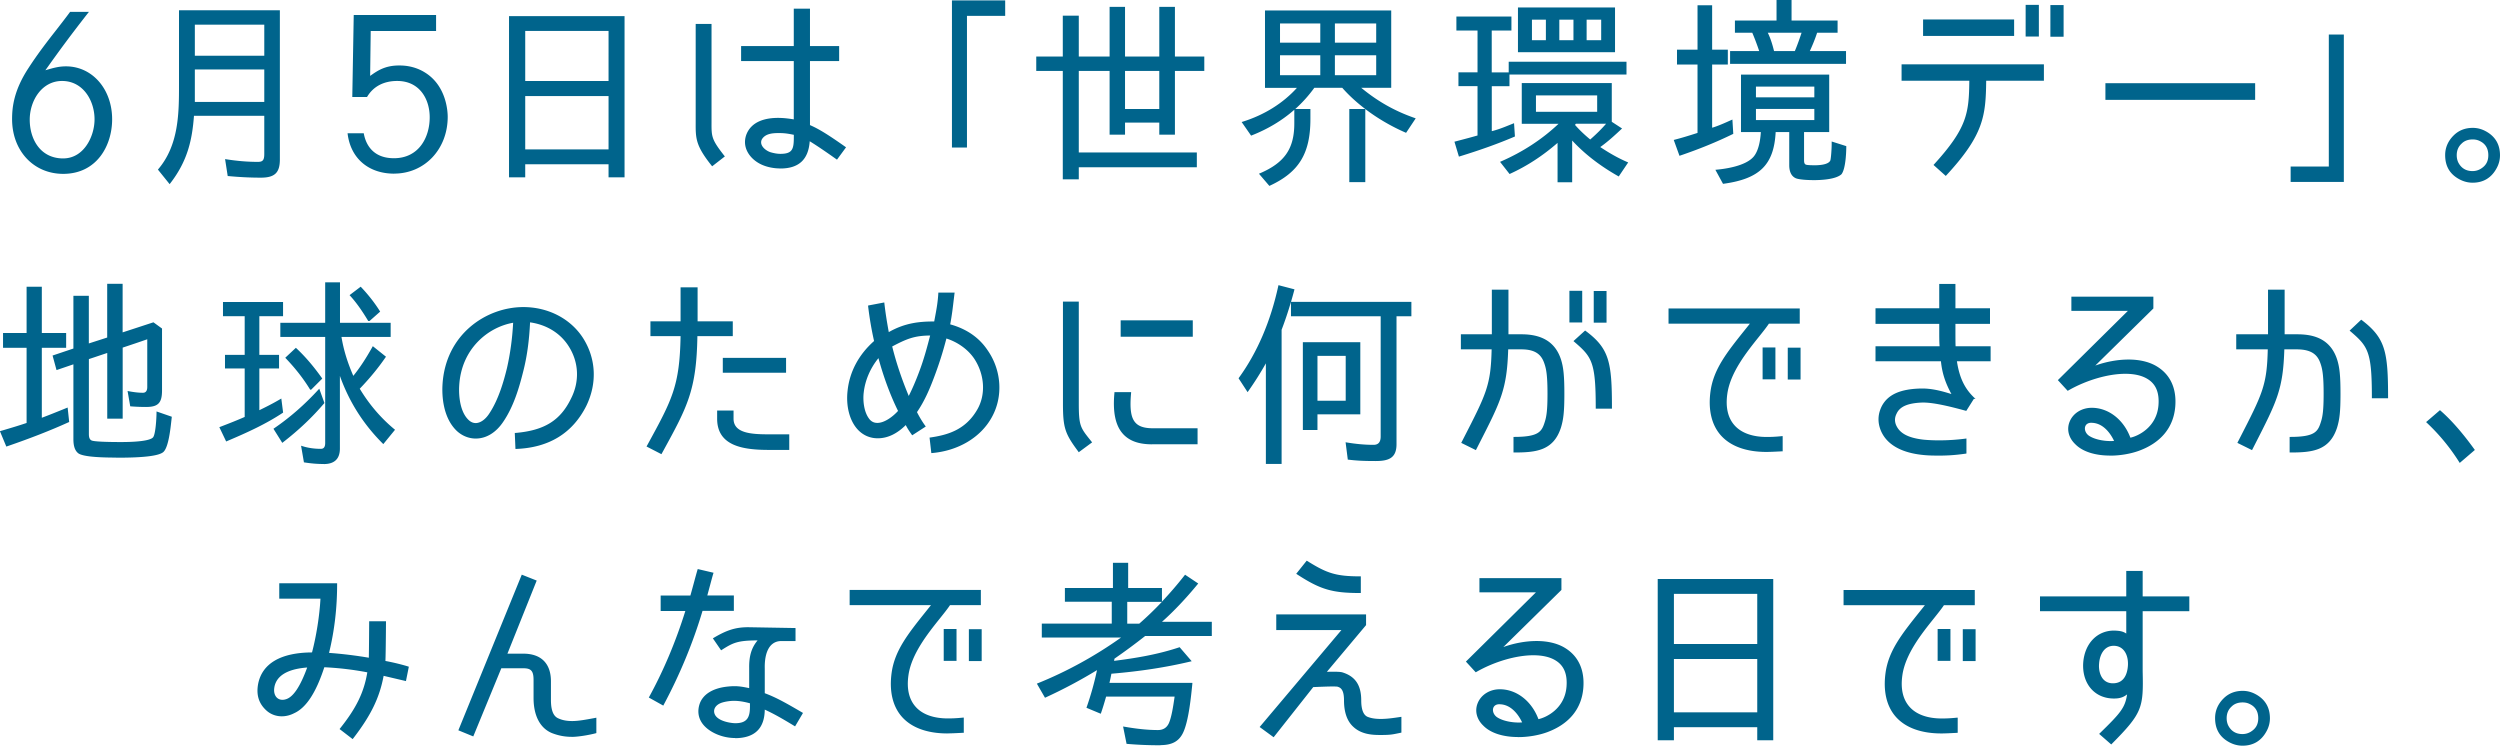 <svg xmlns="http://www.w3.org/2000/svg" viewBox="0 0 486.03 144.97"><path d="M12.29 33.8c-5.76 0-9.94-4.48-9.94-10.65 0-2.35.36-5.61 3.19-9.92 1.79-2.77 3.6-5.1 5.35-7.34.9-1.16 1.81-2.32 2.7-3.53l.04-.05h3.66l-.17.21c-3.47 4.44-5.48 7.18-8.3 11.14l.1-.03c1.51-.44 2.51-.73 3.91-.73 5.11 0 8.97 4.43 8.97 10.29 0 5.11-2.98 10.61-9.51 10.61zm-.23-18.06c-3.93 0-6.28 3.83-6.28 7.53s1.98 7.42 6.32 7.53h.16c2.31 0 3.76-1.37 4.56-2.53.98-1.4 1.56-3.3 1.56-5.08 0-3.61-2.21-7.45-6.32-7.45zM30.7 32.97l.07-.08C34.8 28.14 34.8 21.9 34.8 16.4V1.99h19.61v29.02c0 2.57-1 3.53-3.69 3.53-2.04 0-4.11-.1-6.35-.31h-.1l-.51-3.3.18.03c2.25.35 4.22.51 6.2.51.96 0 1.24-.35 1.24-1.55v-7.41H37.71c-.35 4.77-1.28 8.84-4.63 13.16l-.1.13-2.28-2.83zm20.68-13.15v-6.31h-13.5v6.31h13.5zm0-8.99V4.8h-13.5v6.03h13.5zm25.25 22.93c-4.96 0-8.43-2.95-9.04-7.7l-.02-.15h3.15l.02.11c.33 1.77 1.54 4.74 5.85 4.74 4.8 0 6.95-4 6.95-7.96 0-3.52-1.95-7.06-6.32-7.06-2.61 0-4.63 1.06-5.83 3.06l-.04.06h-2.86l.28-15.94h16.01v3.11H72.07l-.11 8.73.09-.07c1.31-.92 2.79-1.96 5.52-1.96.72 0 2.93 0 5.15 1.43 4.11 2.62 4.32 7.59 4.32 8.55 0 6.29-4.48 11.04-10.41 11.04zm41.68.71v-2.54h-16.2v2.54h-3.15V3.13h22.46v31.34h-3.11zm0-5.42V18.68h-16.2v10.37h16.2zm0-13.29V6.01h-16.2v9.74h16.2zm33.41 16.99c-1.27 0-2.53-.25-3.57-.71-2.11-.92-3.98-3.13-3.08-5.79 1.01-2.76 3.92-3.33 6.18-3.33.92 0 1.9.09 3.07.29V11.87h-10.24V8.95h10.24V1.68h3.15v7.27h5.67v2.92h-5.67v12.45c1.78.78 3.48 1.83 6.9 4.24l.11.08-1.76 2.4-.1-.07c-2.92-2.07-4.08-2.81-5.2-3.51-.25 3.56-2.12 5.3-5.71 5.3zm-.27-6.88c-1.23 0-2.59.09-3.29 1.15-.21.35-.24.73-.1 1.11.27.7 1.07 1.25 1.75 1.47.69.2 1.33.31 1.91.31 2.37 0 2.61-.95 2.61-3.27v-.44h-.05c-.93-.19-1.66-.33-2.83-.33zm-13.08 6.36c-3.13-3.92-3.13-5.31-3.12-8.36V4.65h3.08v19.1c-.01 2.83-.02 3.34 2.51 6.56l.08.1-2.47 1.92-.08-.1zm46.7-3.55V.08h10.35v3h-7.43v25.6h-2.92zm21.55 6.18V13.79h-5.16v-2.8h5.16V3.05h3.11v7.94h5.99V1.33h3v9.66h6.66V1.33h3.04v9.66h5.71v2.8h-5.71v12.39h-3.04v-2.35h-6.66v2.35h-3V13.79h-5.99v15.85h22.95v2.88h-22.95v2.35h-3.11zm18.76-13.67v-7.4h-6.66v7.4h6.66zm19.37 12.59l.16-.07c4.84-2.07 6.72-4.8 6.72-9.73v-2.64c-2.36 2.08-5.14 3.75-8.3 4.99l-.1.04-1.84-2.65.17-.05c4.21-1.31 7.86-3.58 10.58-6.59h-6.21V2.03h24.54v15.04h-5.83c3.22 2.66 6.54 4.53 10.43 5.88l.16.06-1.87 2.81-.1-.04c-2.8-1.22-5.48-2.79-7.83-4.58v14.21h-3.11V21.19h3.1c-1.69-1.29-3.21-2.68-4.47-4.12h-5.43a25.875 25.875 0 01-3.7 4.12h2.94v1.93c0 6.71-2.21 10.35-7.89 12.98l-.09.04-2.02-2.36zm22.8-19.16v-3.88h-8.03v3.88h8.03zm-10.87 0v-3.88h-7.83v3.88h7.83zm10.87-6.33V4.56h-8.03v3.73h8.03zm-10.87 0V4.56h-7.83v3.73h7.83zm46.13 27.15v-7.66c-2.95 2.56-5.98 4.52-9.24 6.01l-.09.04-1.85-2.36.15-.07c4.27-1.86 8.04-4.32 11.22-7.33h-7.15v-7.92h17.5v7.53l2 1.3-.12.11c-1.27 1.19-2.62 2.44-4.12 3.5 1.94 1.29 3.63 2.22 5.29 2.93l.14.06-1.84 2.73-.1-.06c-3.52-1.99-6.54-4.32-8.95-6.93v8.12h-2.84zm3.39-11.16c.98 1.13 2.13 2.16 2.96 2.84 1.19-1.04 2.23-2.07 3.08-3.06h-5.87l-.17.22zm4.31-2.55v-3.18h-11.9v3.18h11.9zm-27.75 5.82l.91-.24c1.19-.31 2.4-.63 3.58-.97v-9.6h-3.71v-2.68h3.71V5.93h-4.11V3.21h10.7v2.72h-3.83v8.14h3.3V12h22.9v2.49h-22.75v2.27h-3.44v8.74c.87-.21 1.89-.56 3.18-1.09l1.15-.46.17 2.58-.08.04c-3.11 1.33-6.5 2.55-10.68 3.84l-.13.04-.86-2.87zm12.35-17.41V1.45h18.87v8.7h-18.87zm16.18-2.33V3.82h-2.83v4h2.83zm-5.39 0V3.82h-2.75v4h2.75zm-5.36 0V3.82h-2.71v4h2.71zm32.96 25.2l.2-.02c1.66-.15 5.7-.69 7.26-2.57.97-1.19 1.28-3.21 1.37-4.75h-3.86V14.5h17.15v11.17h-4.89v5.34c0 .4 0 .82.32.98.08.05.4.14 1.78.14.79 0 2.65-.09 3.01-.94.14-.45.26-2.31.26-3.19v-.49l2.84.9v.1c0 .43-.03 4.19-.93 5.36-1.12 1.04-4.11 1.15-5.34 1.15-.62 0-2.69-.03-3.53-.36-1.07-.47-1.29-1.64-1.29-2.54v-6.44h-2.64c-.33 6.35-3.09 9.08-10.15 10.05h-.09l-1.47-2.7zm19.23-9.67v-2.16h-11.35v2.16h11.35zm0-4.42v-2.09h-11.35v2.09h11.35zm-27.33 8.29l.14-.04c1.51-.39 2.86-.81 4.17-1.23l.31-.1v-13.3h-3.99V9.66h3.99V1.02h2.84v8.64h3.05v2.88h-3.05v12.29c.72-.19 2.01-.72 2.98-1.16l.96-.43.17 2.78-.08.04c-3.17 1.55-6.53 2.92-10.26 4.19l-.12.04-1.11-3.07zm10.95-14.79V9.93h5.66c-.38-1.14-.87-2.46-1.35-3.57h-3.37V3.99h8.09V0h2.92v3.99h8.95v2.37h-3.98c-.43 1.35-1.04 2.75-1.42 3.57h7.04v2.49h-22.54zm12.59-2.49c.53-1.25 1.03-2.71 1.31-3.57h-6.57c.6 1.22.96 2.53 1.22 3.57h4.03zm26.95 22.15l.09-.1c6.47-7.1 6.81-9.99 6.88-16.28h-13.17v-3.19h27.67v3.19h-11.22c-.08 6.84-.48 10.53-7.77 18.41l-.09.09-2.38-2.13zm22.73-24.94V.98h2.57v6.16h-2.57zm-4.81-.04V.94h2.57V7.1h-2.57zm-19.94-.12V3.79h17.7v3.19h-17.7zm35.45 9.2h29.11v3.23h-29.11zm36.01 19.19v-3h7.42V6.72h2.92v28.65h-10.34zm35.37.15c-.87 0-1.72-.22-2.52-.64-1.89-1-2.81-2.55-2.81-4.73 0-1.44.55-2.72 1.64-3.81.99-.99 2.24-1.48 3.73-1.48.88 0 1.71.22 2.49.64 1.86.99 2.8 2.57 2.8 4.69 0 .84-.2 1.65-.6 2.41-1.01 1.94-2.6 2.92-4.73 2.92zm0-8.41c-.86 0-1.59.27-2.1.78-.65.58-.98 1.35-.98 2.29 0 .47.08.88.26 1.32.56 1.16 1.51 1.76 2.81 1.76.59 0 1.12-.15 1.61-.45 1-.61 1.46-1.45 1.46-2.63 0-1.32-.57-2.25-1.68-2.77-.42-.21-.85-.3-1.39-.3zM22.54 88.96c-4.02 0-6.47-.27-7.27-.8-.89-.64-1-1.91-1-2.81V70.83l-3.28 1.12-.77-2.83 4.05-1.36V57.51h3v9.26l3.57-1.15V55.17h3v9.45l5.99-1.96 1.67 1.21V75.9c0 2.44-.75 3.22-3.1 3.22-.99 0-2.02-.04-2.98-.12h-.1l-.52-2.99.19.04c1.02.2 1.98.31 2.79.31.56 0 .85-.38.85-1.12v-9.28c-1.58.55-3.2 1.1-4.78 1.62v13.81h-3V68.62l-1.11.37c-.81.27-1.62.55-2.46.82v14.54c0 .55.07 1.08.55 1.29.43.19 2.49.3 5.66.3 4.91 0 6.06-.6 6.3-.96.48-.71.64-3.82.64-4.81v-.18l2.97 1.03-.07.63c-.19 1.74-.57 5.37-1.59 6.24-.86.73-3.74 1.09-8.81 1.09h-.39zM0 83.82l.66-.19c1.49-.44 3.04-.9 4.51-1.4V67.62H.59v-2.88h4.58v-8.99h2.96v8.99h4.73v2.88H8.13v13.6c1.44-.54 2.9-1.13 4.31-1.7l.71-.29.3 2.81-.09.04c-3.48 1.58-7.41 3.12-12.01 4.7l-.12.04-1.24-2.98zm62.95 6.39c-1.24 0-2.44-.1-3.77-.31h-.09l-.56-3.25.21.07c1.11.36 2.34.54 3.63.54.36 0 .85-.12.85-1.12V65.51H54.5v-2.76h8.72v-7.86h2.88v7.86h9.85v2.76h-9.56c.4 2.46 1.15 4.93 2.3 7.56 1.28-1.58 2.46-3.38 3.72-5.64l.07-.13 2.56 2.05-.07.1c-1.4 2.04-3.04 4.05-5.03 6.12 1.82 3.03 4.09 5.69 6.76 7.9l.1.08-2.28 2.79-.1-.1c-3.8-3.8-6.53-8.11-8.34-13.16V87.2c0 2.01-1.06 3.02-3.14 3.02zm-9.79-6.85l.1-.07c3.09-2.11 5.92-4.58 8.66-7.56l.15-.16 1 2.78-.05.06c-2.3 2.71-4.93 5.2-8.03 7.6l-.11.09-1.71-2.73zm-10.52-.31l.13-.05c1.93-.74 3.46-1.35 4.8-1.94v-9.42h-3.83v-2.65h3.83v-7.52h-4.22v-2.76h11.68v2.76h-4.61v7.52h3.83v2.65h-3.83v8.11c1.2-.59 2.6-1.28 4.1-2.17l.17-.1.35 2.74-.07.04c-3.18 2.11-6.66 3.73-10.89 5.52l-.11.05-1.33-2.78zm17.66-7.3l-.04-.06c-1.28-2.09-2.83-4.07-4.71-6.04l-.09-.1 2.06-1.93.09.08c1.72 1.61 3.35 3.51 4.98 5.81l.06.09-2.15 2.15h-.21zm11.3-13.33l-.04-.06c-1.24-2.07-2.36-3.62-3.5-4.87l-.1-.11 2.16-1.64.08.08c1.42 1.5 2.65 3.07 3.65 4.67l.06.09-2.07 1.83h-.24zm28.5 21.75h.12c5.6-.48 8.73-2.42 10.8-6.7 1.69-3.34 1.52-7.04-.46-10.15-1.61-2.54-4.27-4.19-7.51-4.65-.17 3.63-.61 6.8-1.37 9.7-.78 3.11-1.84 6.67-3.81 9.58-1.41 2.14-3.32 3.31-5.38 3.31-1.35 0-2.66-.53-3.69-1.49-2.79-2.67-2.87-7.08-2.78-8.86.51-9.88 8.48-15.21 15.73-15.21 4.8 0 9.13 2.23 11.56 5.96 2.58 4.01 2.82 8.84.67 13.26-2.67 5.3-7.26 8.12-13.64 8.36h-.13l-.13-3.1zm-.35-21.42c-4.82.84-10.11 5.03-10.48 12.32-.01.19-.31 4.52 1.8 6.55.43.42.9.63 1.41.63.92 0 1.93-.72 2.69-1.93 1.79-2.72 2.79-6.3 3.39-8.76.64-2.81 1.04-5.77 1.2-8.81zm25.94 24.06l.22-.4c4.77-8.72 6.23-11.38 6.4-21.06h-5.86v-2.88h5.86v-6.61h3.31v6.61h6.84v2.88h-6.88c-.17 10.49-1.94 13.73-6.66 22.35l-.33.6-2.89-1.49zm23.83.66c-4.99 0-10.1-.72-10.1-6.07v-1.58h3.19v1.58c0 2.8 3.37 3.04 6.83 3.04h4v3.04h-3.92zm-9-15.01v-2.88h12.3v2.88h-12.3zm40.18 12.62l.13-.02c3.42-.49 6.9-1.49 9.17-5.45 1.68-2.91 1.44-6.8-.62-9.91-1.21-1.77-3.17-3.18-5.39-3.89-.66 2.58-1.47 5.12-2.47 7.74-.73 1.93-1.76 4.42-3.25 6.57.49.97 1.02 1.85 1.63 2.69l.08.11-2.64 1.71-.07-.1c-.45-.64-.82-1.17-1.18-1.89-1.71 1.7-3.54 2.57-5.44 2.57-1.56 0-2.94-.62-3.98-1.79-1.52-1.71-2.23-4.5-1.89-7.47.39-3.67 2.16-7 5.15-9.65-.5-2.21-.87-4.37-1.16-6.78v-.12l3.14-.6.02.14c.2 1.77.48 3.57.86 5.63 3.28-1.89 6.27-2.07 8.83-2.07l.15-.8c.27-1.43.55-2.91.65-4.7v-.12h3.17l-.02.15c-.05.37-.09.77-.15 1.22-.16 1.36-.35 3.04-.69 4.81 3.19.88 5.63 2.57 7.27 5.03 2.74 3.93 3.05 9.07.79 13.08-2.16 3.89-6.5 6.47-11.6 6.91h-.13l-.34-2.98zm-9.92-15.45c-1.58 1.94-2.59 4.29-2.86 6.66-.16 1.19-.11 3.82 1.22 5.33.38.4.85.6 1.42.6 1.42 0 3.04-1.24 4.03-2.33-1.04-2.1-2.53-5.55-3.81-10.26zm2.67-2.28c.79 3.18 1.85 6.34 3.22 9.63.71-1.41 1.37-2.95 1.98-4.58.97-2.52 1.64-5.09 2.18-7.17-3.05.02-4.56.64-7.38 2.13zm36.2 20.46c-2.63-3.51-3-4.65-3-9.42V58.64h3.08v19.75c0 4.37.3 4.74 2.24 7.17l.35.44-2.6 1.92-.08-.1zm14.29-1.43c-2.55 0-4.38-.66-5.61-2.01-1.48-1.63-2.03-4.26-1.67-8.02v-.12h3.24v.14c-.29 3.16-.03 4.85.86 5.82.67.73 1.74 1.07 3.37 1.07h8.69v3.11h-8.89zm-6.07-20.91v-3.19h14.02v3.19h-14.02zm28.23 24.7V70.64a62.738 62.738 0 01-3.44 5.44l-.11.16-1.76-2.7.05-.07c3.58-4.93 6.17-10.95 7.68-17.9l.03-.13 3.11.81-.03.13c-.2.77-.42 1.54-.64 2.3h23.4v2.8h-2.89v24.89c0 2.71-1.56 3.26-4.08 3.26-1.94 0-3.58-.05-5.29-.27h-.1l-.43-3.38.17.03c1.85.31 3.57.47 5.26.47.94 0 1.39-.53 1.39-1.63V61.49h-17.44V58.7c-.57 1.94-1.2 3.81-1.82 5.41v26.08h-3.07zm7.19-6.57V66.53h11.17v14.02h-8.33v3.05h-2.84zm8.33-5.69v-8.73h-5.49v8.73h5.49zm32.62 10.07v-3.04h.13c4.8 0 5.36-1.04 5.94-2.88.34-1.03.54-2.26.54-5.51s-.2-4.64-.54-5.67c-.48-1.54-1.36-2.96-4.53-2.96h-2.57c-.24 7.75-1.41 10.05-5.7 18.45l-.58 1.14-2.85-1.41.43-.84c4.49-8.75 5.32-10.37 5.48-17.35h-5.98v-2.92h6.02v-8.68h3.23v8.68h2.53c4.08 0 6.59 1.59 7.67 4.86.5 1.54.67 3.23.67 6.69s-.17 4.99-.67 6.61c-1.46 4.47-4.83 4.82-9.08 4.82h-.13zm15.99-8.52v-.13c0-9-.74-9.94-4.22-12.92l-.11-.1 2.26-2.05.09.06c4.63 3.44 5.13 6.08 5.13 15v.13h-3.15zm-.39-16.73v-6.16h2.49v6.16h-2.49zm-4.73-.04v-6.16h2.49v6.16h-2.49zm38.28 25.17c-3.94 0-7.01-1.13-8.88-3.27-1.78-2.04-2.46-5-1.96-8.56.61-4.31 3.19-7.54 6.76-12l.88-1.1h-15.81v-2.96h25.51v2.96h-6c-.5.75-1.19 1.61-1.99 2.61-2.31 2.89-5.48 6.85-6.08 10.96-.38 2.6.07 4.66 1.34 6.13 1.31 1.52 3.5 2.32 6.31 2.32.43 0 1.44 0 2.96-.16h.14v2.95h-.12c-1.4.08-2.43.12-3.06.12zm4.17-14.07v-6.2h2.49v6.2h-2.49zm-4.89-.04v-6.2h2.49v6.2h-2.49zm33.63 14.82c-5.63 0-9.31-1.68-10.64-4.85-.67-1.62-.6-3.23.2-4.8 1.2-2.24 3.63-3.31 7.66-3.39h.2c1.99 0 3.95.54 5.66 1.08-1.21-2.23-1.81-4.1-2.04-6.37h-12.72v-2.92h12.46c-.07-.79-.07-1.52-.07-4.35h-12.39v-3.04h12.39V55.2h3.15v4.73h6.72v3.04h-6.72c0 2.91 0 3.66.03 4.35H387v2.92h-6.55c.48 3.18 1.5 5.31 3.38 7.09l.24.22h-.33l-1.47 2.33-.31-.08c-2-.54-5.72-1.54-8.03-1.54h-.24c-2.81.11-4.34.78-4.97 2.16-.36.71-.4 1.37-.15 2.09.66 1.68 2.3 2.6 5.33 2.96.9.09 1.96.14 3.07.14 1.75 0 3.54-.12 5.18-.34l.15-.02v2.92l-.11.02c-2.47.36-4.01.39-5.92.39zm33.95 0c-2.99 0-5.41-.79-6.81-2.23-1.28-1.23-1.69-2.86-1.08-4.36.66-1.64 2.35-2.7 4.3-2.7 3.25 0 6.19 2.28 7.51 5.81 1.42-.29 5.11-1.97 5.46-6.31.19-2.43-.49-4.09-2.09-5.08-1.08-.68-2.55-1.03-4.36-1.03-3.37 0-7.62 1.25-11.11 3.26l-.09.05-1.91-2.08 13.62-13.47H402.7v-2.76h15.94v2.3l-11.29 11.1c2.12-.76 4.39-1.17 6.47-1.17 2.19 0 4.11.47 5.54 1.36 2.59 1.59 3.81 4.27 3.54 7.74-.32 4.06-2.75 7.05-7.04 8.63-1.64.6-3.68.95-5.6.95zm-3.67-6.38c-.63 0-1.07.29-1.21.79-.17.63.19 1.4.84 1.79 1.15.72 2.88.98 4.11.98.25 0 .48-.01.68-.03-.47-1-1.89-3.52-4.42-3.52zm38.55 5.79v-3.04h.13c4.8 0 5.36-1.04 5.94-2.88.34-1.03.54-2.26.54-5.51s-.2-4.64-.54-5.67c-.48-1.54-1.38-2.96-4.69-2.96h-2.41c-.24 7.75-1.41 10.05-5.7 18.45l-.58 1.14-2.85-1.41.43-.84c4.49-8.75 5.32-10.37 5.48-17.35h-6.13v-2.92h6.18v-8.68h3.23v8.68h2.37c2.67 0 6.39.5 7.82 4.86.5 1.54.67 3.23.67 6.69s-.17 4.99-.67 6.61c-1.46 4.47-4.83 4.82-9.08 4.82h-.13zm15.99-10.56v-.13c0-9-.74-9.94-4.22-12.92l-.11-.09 2.26-2.13.09.07c4.63 3.52 5.13 6.17 5.13 15.08v.13h-3.15zm17 12.45a38.845 38.845 0 00-6.35-7.71l-.11-.1 2.7-2.32.08.07c2.13 1.86 4.3 4.34 6.63 7.57l.07.1L478.2 90l-.08-.13zm-412.1 51.86l.08-.1c3.17-3.96 4.67-7.04 5.31-10.92a59.46 59.46 0 00-8.36-.99c-1.62 4.97-3.54 7.89-5.87 8.94-.75.39-1.58.6-2.4.6-1.11 0-2.15-.39-2.94-1.09-1.53-1.36-2.06-3.07-1.65-5.24.8-3.96 4.42-6.06 10.47-6.09.85-3.23 1.47-7.21 1.64-10.45h-8.01v-3h11.25v.13c0 4.67-.51 9.06-1.57 13.41 2.46.17 5.39.53 7.73.94.04-1.42.07-6.9.07-6.96v-.13h3.27v.13c0 .06-.04 6.09-.11 7.59 2.5.46 4.42 1.07 4.44 1.08l.11.04-.56 2.79-4.34-1.02c-.8 4.28-2.48 7.72-5.94 12.2l-.08.1-2.55-1.96zm-6.3-11.96c-1.69.14-5.94.61-6.4 3.98-.1.73.05 1.36.42 1.79.29.33.69.51 1.17.51.24 0 .48-.04.74-.13 1.39-.46 2.73-2.47 4.07-6.14zm51.41 13.48c-1.35 0-2.62-.25-3.88-.75-2.27-.97-3.52-3.39-3.52-6.81v-3.48c0-1.76-.46-2.29-1.98-2.29h-4.29l-5.45 13.25-2.9-1.19 12.33-30.26 2.9 1.15-5.69 14.21h3.09c3.46 0 5.37 1.91 5.37 5.37v3.64c0 2.66.85 3.33 1.48 3.59.76.34 1.6.5 2.65.5 1.22 0 2.65-.27 4.17-.55l.53-.1v2.99l-.1.03c-1.31.35-3.44.71-4.72.71zm31.76.23c-2.55 0-5.16-1.17-6.36-2.85-.8-1.13-.97-2.46-.49-3.85.66-1.81 2.54-2.98 5.31-3.29.55-.06 1-.09 1.43-.09.87 0 1.64.12 2.87.38v-3.94c-.03-2.32.46-3.94 1.64-5.34-3.92.02-4.77.45-6.99 1.86l-.11.07-1.6-2.33.12-.07c2.62-1.56 4.33-2.09 6.77-2.09l9.18.16v2.53h-2.79c-.78 0-1.43.27-1.95.79-.86.88-1.29 2.45-1.24 4.55v4.8c2.27.84 4.27 1.99 7.32 3.77l.11.07-1.54 2.61-.11-.07c-2.65-1.61-4.09-2.41-5.78-3.19-.02 1.78-.49 3.16-1.41 4.08-.97.98-2.45 1.47-4.39 1.47zm-.2-7.23c-.66 0-1.66.12-2.42.38-.89.31-1.44.93-1.44 1.64.04 1.92 3.32 2.33 4.13 2.33 2.37 0 2.84-1.24 2.84-3.23v-.64c-1.16-.32-2.18-.48-3.11-.48zm-16.56-.63l.06-.11c2.82-5.14 5.19-10.77 7.05-16.73h-4.8v-3h5.78c.25-.88.48-1.74.69-2.51.28-1.04.52-1.92.7-2.52l.04-.12 3.07.72-.04.13c-.14.45-.34 1.2-.59 2.13-.17.64-.37 1.37-.58 2.15h5.16v3h-6.09c-1.86 6.24-4.41 12.39-7.57 18.3l-.06.12-2.81-1.57zm58.06 6.97c-3.94 0-7.01-1.13-8.88-3.27-1.78-2.04-2.46-5-1.96-8.57.61-4.31 3.19-7.54 6.76-12l.88-1.1h-15.81v-2.96h25.51v2.96h-6c-.5.75-1.19 1.61-1.99 2.61-2.31 2.89-5.48 6.85-6.08 10.96-.38 2.6.07 4.66 1.34 6.13 1.31 1.52 3.5 2.32 6.31 2.32.43 0 1.44 0 2.96-.16h.14v2.95h-.12c-1.41.08-2.43.12-3.06.12zm4.17-14.07v-6.2h2.49v6.2h-2.49zm-4.89-.04v-6.2h2.49v6.2h-2.49zm42.15 16.41c-2.35 0-4.47-.09-6.5-.27h-.1l-.68-3.38.19.03c2.58.45 4.67.66 6.58.66 1.03 0 1.75-.46 2.15-1.37.51-1.19.82-3.23 1.04-4.72l.06-.41h-13.32l-.08.28c-.25.87-.57 1.96-.91 2.92l-.05.13-2.78-1.16.04-.12c.85-2.43 1.52-4.85 2.01-7.2a95.773 95.773 0 01-10 5.32l-.11.05-1.58-2.74.14-.06c5.6-2.25 11.2-5.32 16.22-8.9h-15.4v-2.72h13.6v-4.24h-9.11v-2.68h9.34v-4.89h2.96v4.89h6.57v2.65a72.32 72.32 0 004.42-5.14l.07-.09 2.56 1.71-.09.11c-2.29 2.79-4.68 5.32-6.95 7.33h9.68v2.76h-12.95a118.24 118.24 0 01-5.97 4.41l-.08.43c4.02-.51 8.34-1.19 12.66-2.63l.08-.03 2.35 2.73-.21.05c-4.77 1.14-9.81 1.91-15.4 2.38-.11.59-.24 1.2-.38 1.78h16.12v.14c-.24 2.37-.7 7.29-1.82 9.58-.8 1.65-2.15 2.38-4.38 2.38zm-4.14-23.64c1.49-1.3 2.95-2.7 4.4-4.24h-6.73v4.24h2.33zm23.41 20.09l15.9-18.85h-12.67v-3.04h17.46v2.08l-7.62 9.08c.39-.01.84-.02 1.28-.02.84 0 1.41.04 1.71.12 2.52.76 3.69 2.49 3.69 5.44 0 1.76.41 2.84 1.21 3.2.68.28 1.51.42 2.6.42s2.21-.14 3.85-.39l.15-.02v3.07l-.67.14c-.97.2-1.5.32-3.17.32h-.39c-1.58 0-3.59-.17-5.09-1.56-1.22-1.09-1.84-2.83-1.84-5.18 0-2.1-.66-2.47-1.27-2.65-.08-.02-.32-.04-.92-.04-1.02 0-2.61.07-3.79.12l-7.7 9.75-2.72-1.99zm19.54-26.05c-5.44 0-7.75-.68-12.31-3.66l-.12-.08 2.04-2.55.1.06c3.78 2.35 5.49 2.99 10.29 2.99h.13v3.23h-.13zm30.74 28c-2.99 0-5.41-.79-6.81-2.23-1.28-1.23-1.69-2.86-1.08-4.36.66-1.64 2.35-2.7 4.3-2.7 3.25 0 6.19 2.28 7.51 5.81 1.42-.29 5.11-1.97 5.46-6.31.19-2.43-.49-4.09-2.09-5.08-1.08-.68-2.55-1.03-4.36-1.03-3.37 0-7.62 1.25-11.11 3.26l-.09.05-1.91-2.08 13.62-13.47h-10.99v-2.76h15.94v2.3l-11.29 11.1c2.12-.76 4.39-1.17 6.47-1.17 2.19 0 4.11.47 5.54 1.36 2.59 1.59 3.81 4.27 3.54 7.74-.32 4.06-2.75 7.05-7.04 8.63-1.64.6-3.68.95-5.6.95zm-3.67-6.38c-.63 0-1.07.29-1.21.79-.17.63.19 1.4.84 1.79 1.15.72 2.88.98 4.11.98.25 0 .48-.01.68-.03-.47-1-1.89-3.52-4.42-3.52zm50.13 7v-2.54h-16.2v2.54h-3.15v-31.34h22.46v31.34h-3.11zm0-5.42v-10.37h-16.2v10.37h16.2zm0-13.29v-9.75h-16.2v9.75h16.2zm35.79 17.39c-3.94 0-7.01-1.13-8.88-3.27-1.78-2.04-2.46-5-1.96-8.56.61-4.31 3.19-7.54 6.76-12l.88-1.1h-15.81v-2.96h25.51v2.96h-6c-.5.75-1.19 1.61-1.99 2.61-2.31 2.89-5.48 6.85-6.08 10.96-.38 2.6.07 4.66 1.34 6.13 1.31 1.52 3.5 2.32 6.31 2.32.43 0 1.44 0 2.96-.16h.14v2.95h-.12c-1.4.08-2.43.12-3.06.12zm4.17-14.07v-6.2h2.49v6.2h-2.49zm-4.89-.04v-6.2h2.49v6.2h-2.49zm31.42 14.18l.1-.1c4.05-3.94 4.93-4.98 5.31-7.56-.72.57-1.45.8-2.5.8-.15 0-.3 0-.46-.01-1.64-.09-3.05-.75-4.06-1.91-1.13-1.3-1.66-3.13-1.5-5.15.32-3.67 2.72-6.14 5.99-6.14 1.21.04 1.76.17 2.37.58v-4.34H396.6v-2.88h16.77v-4.96h3.19v4.96h9.07v2.88h-9.07v11.68c.16 7.11-.03 8.09-6.02 14.13l-.09.09-2.35-2.05zm2.81-17.11c-1.92 0-2.73 1.85-2.84 3.44-.11 1.21.19 2.35.8 3.05.44.5 1.04.77 1.77.8h.13c2.33 0 2.81-2.13 2.9-3.4.09-1.27-.23-2.4-.88-3.1-.48-.52-1.12-.79-1.88-.79zm25.04 19.42c-.87 0-1.72-.22-2.52-.64-1.89-1-2.81-2.55-2.81-4.73 0-1.44.55-2.72 1.64-3.81.99-.99 2.24-1.48 3.73-1.48.88 0 1.71.22 2.49.64 1.86.99 2.8 2.57 2.8 4.69 0 .84-.2 1.65-.6 2.41-1.01 1.94-2.6 2.92-4.73 2.92zm0-8.41c-.86 0-1.59.27-2.1.78-.65.58-.98 1.35-.98 2.29 0 .47.08.88.26 1.32.56 1.16 1.51 1.76 2.81 1.76.59 0 1.12-.15 1.61-.45 1-.61 1.46-1.45 1.46-2.63 0-1.32-.57-2.25-1.68-2.77-.42-.21-.85-.3-1.39-.3z" fill="#00648c"/></svg>